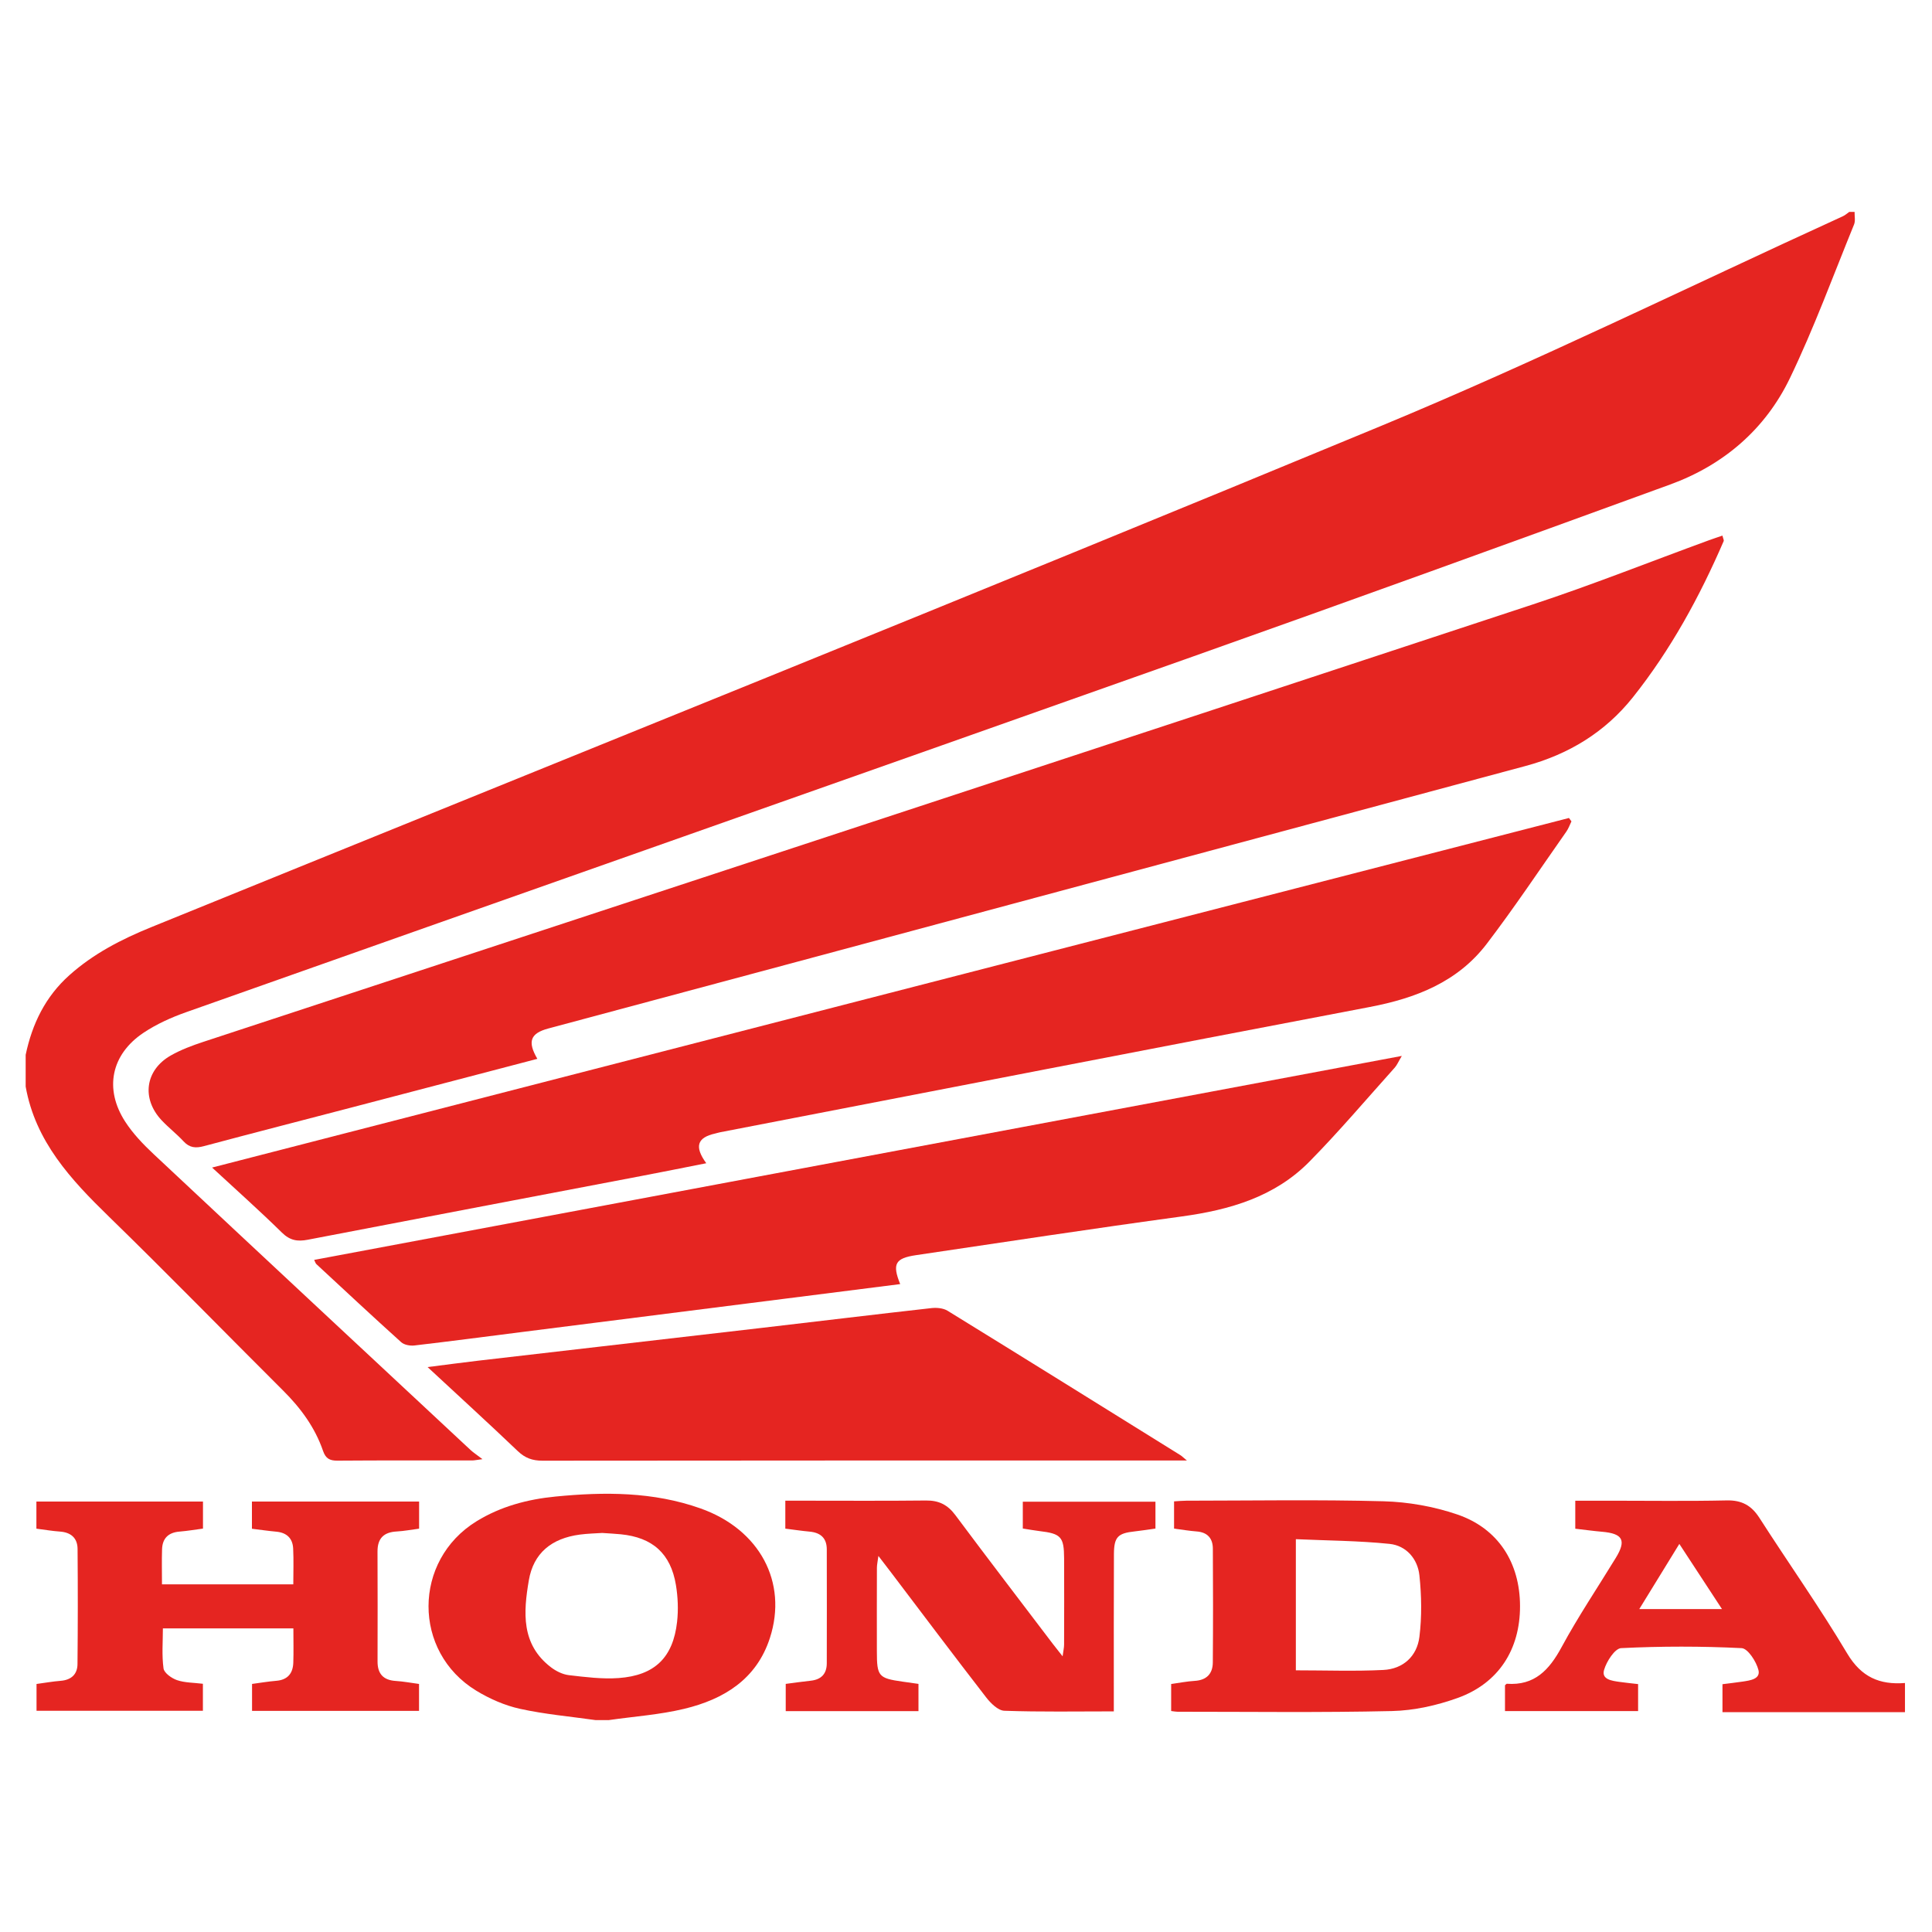 <?xml version="1.0" encoding="UTF-8"?><svg id="a" xmlns="http://www.w3.org/2000/svg" viewBox="0 0 1000 1000"><defs><style>.b{fill:#e52521;fill-rule:evenodd;}</style></defs><path class="b" d="m13.29,545.96c3.37-16.03,10.2-30.11,22.64-41.22,12.46-11.13,26.98-18.59,42.3-24.82,212.18-86.27,424.73-171.67,636.34-259.35,80.89-33.51,159.61-72.25,239.3-108.64,1.2-.55,2.22-1.5,3.32-2.26h2.74c-.06,2.18.5,4.62-.27,6.51-10.85,26.59-20.74,53.66-33.18,79.5-12.76,26.51-34.34,45.02-62.06,55.12-82.31,30-164.68,59.85-247.26,89.12-173.55,61.51-347.25,122.58-520.83,183.99-7.67,2.72-15.34,6.16-22.08,10.67-16.74,11.2-20.39,29.04-9.49,45.93,4.03,6.24,9.37,11.82,14.83,16.93,54.54,51.11,109.23,102.06,163.9,153.02,1.47,1.37,3.19,2.47,6.24,4.81-3.17.4-4.17.64-5.18.65-23.32.02-46.63-.07-69.94.11-4.03.03-6.07-1.15-7.42-5.08-4.16-12.11-11.56-22.14-20.6-31.14-30.12-30.01-59.79-60.47-90.25-90.12-19.72-19.19-38.02-38.88-43.06-67.28v-16.46Z"/><path class="b" d="m308.26,890.32c-13.06-1.86-26.28-3.01-39.13-5.84-7.86-1.73-15.68-5.17-22.59-9.37-33.13-20.16-32.88-67.43.15-87.72,12.52-7.7,26.4-11.36,40.79-12.77,25.37-2.49,50.66-2.54,75.12,6.14,30.56,10.84,45.26,38.16,35.9,67.06-6.93,21.41-23.88,31.73-44.28,36.65-12.77,3.08-26.06,3.97-39.12,5.85h-6.86Zm3.53-96.87c-3.48.24-7.6.31-11.67.85-14.69,1.95-24.01,9.62-26.4,23.7-2.79,16.42-4.11,33.1,11.46,44.98,2.63,2.01,6.05,3.7,9.27,4.08,8.54.99,17.24,2.11,25.75,1.5,18.72-1.35,28.2-10.66,30.26-29.11.7-6.26.43-12.82-.6-19.05-2.7-16.3-12.12-24.65-28.57-26.26-2.95-.29-5.92-.43-9.51-.68Z"/><path class="b" d="m986,886.2h-94.45v-14.46c3.35-.43,6.91-.83,10.46-1.36,3.87-.58,9.35-1.3,8.15-6.02-1.12-4.39-5.49-11.13-8.71-11.29-20.75-1.02-41.6-1.03-62.35,0-3.25.16-7.59,6.9-8.85,11.33-1.39,4.9,4.05,5.57,7.91,6.13,3.12.46,6.27.75,9.72,1.15v13.97h-68.9v-13.35c.59-.51.76-.8.92-.79,14.42,1.05,21.99-7.16,28.38-18.96,8.57-15.85,18.69-30.86,28.09-46.26,5.52-9.05,3.6-12.53-7.16-13.46-4.52-.39-9.02-1.02-13.85-1.57v-14.5h18.02c20.12,0,40.24.29,60.35-.15,7.79-.17,12.79,2.58,16.94,9.04,15.05,23.46,31.18,46.25,45.43,70.18,7.32,12.28,16.82,16.3,29.91,15.29v15.09Zm-137.51-53.35h42.8c-7.55-11.54-14.49-22.14-22.07-33.72-7.17,11.66-13.69,22.27-20.73,33.72Z"/><path class="b" d="m278.11,548.06c-32.28,8.46-64.05,16.79-95.82,25.09-25.61,6.69-51.25,13.28-76.82,20.11-4.19,1.12-7.36.86-10.44-2.48-3.56-3.85-7.78-7.09-11.37-10.92-10.51-11.21-8.56-25.95,4.71-33.52,5.3-3.02,11.17-5.2,17-7.12,229.31-75.45,458.69-150.7,687.94-226.34,30.75-10.14,60.88-22.15,91.31-33.27,2.21-.81,4.45-1.53,6.92-2.38.38,1.62.84,2.37.64,2.84-12.46,28.83-27.42,56.27-47.03,80.89-14.39,18.06-33.28,29.54-55.62,35.54-125.61,33.72-251.2,67.52-376.81,101.27-42.97,11.55-85.96,23.03-128.93,34.58-9.23,2.48-10.92,6.71-5.66,15.7Z"/><path class="b" d="m813.38,425.14c-.87,1.77-1.52,3.7-2.64,5.29-13.64,19.42-26.8,39.21-41.19,58.07-15.08,19.77-36.66,28.16-60.58,32.72-112.1,21.34-224.12,43.16-336.16,64.82-.9.17-1.77.47-2.66.67-9.24,2.07-10.89,6.69-4.59,15.38-11.62,2.29-22.83,4.55-34.07,6.69-57.39,10.96-114.8,21.84-172.17,32.9-5.34,1.03-9.24.4-13.39-3.68-11.38-11.19-23.32-21.81-36.15-33.68,234.87-60.51,468.6-120.73,702.32-180.94.42.59.85,1.17,1.28,1.76Z"/><path class="b" d="m465.91,664.65c-19.54,2.48-38.96,4.94-58.38,7.4-45.54,5.77-91.09,11.53-136.63,17.31-18.81,2.38-37.6,4.87-56.43,7.06-2.22.26-5.27-.3-6.83-1.71-14.77-13.31-29.31-26.89-43.89-40.41-.44-.41-.6-1.12-1.13-2.18,187.31-35.13,374.28-70.19,562.96-105.58-1.84,3.09-2.5,4.75-3.61,6-14.65,16.32-28.84,33.1-44.21,48.71-17.96,18.25-41.23,24.99-66.05,28.38-45.93,6.26-91.76,13.24-137.61,20.04-10.82,1.61-12.35,4.56-8.17,14.98Z"/><path class="b" d="m614.34,755.95h-8.7c-108.29,0-216.59-.03-324.88.1-5.15,0-8.95-1.34-12.72-4.93-15.01-14.32-30.33-28.31-46.72-43.52,9.66-1.22,17.88-2.34,26.12-3.3,48.97-5.68,97.96-11.31,146.93-17,29.25-3.4,58.48-6.95,87.74-10.23,2.73-.31,6.12,0,8.36,1.38,40.24,24.78,80.34,49.77,120.47,74.72.71.44,1.31,1.06,3.4,2.78Z"/><path class="b" d="m18.84,791.24v-14.03h86.22v13.99c-4.11.54-8.12,1.22-12.15,1.55-5.75.46-8.84,3.48-9.03,9.15-.19,5.89-.04,11.79-.04,18.15h67.97c0-6.34.23-12.45-.07-18.54-.26-5.3-3.35-8.23-8.75-8.72-4.08-.37-8.14-.97-12.59-1.51v-14.07h86.53v14.02c-3.98.52-7.77,1.25-11.6,1.46-6.7.36-9.96,3.56-9.93,10.38.09,18.97.06,37.95.02,56.92-.01,6.43,3.02,9.67,9.47,10.07,3.86.24,7.7.97,12,1.55v13.93h-86.43v-13.94c4.08-.54,8.3-1.27,12.54-1.62,5.87-.48,8.62-3.83,8.81-9.37.2-5.7.04-11.41.04-17.75h-67.54c0,6.82-.61,13.88.33,20.72.33,2.36,4.2,5.1,7,6.06,4.01,1.37,8.52,1.28,13.38,1.88v13.98H18.91v-13.88c4.38-.59,8.4-1.31,12.46-1.63,5.47-.43,8.69-3.32,8.74-8.64.2-19.88.21-39.76.04-59.64-.05-5.67-3.48-8.59-9.21-8.98-3.85-.26-7.66-.93-12.1-1.49Z"/><path class="b" d="m475.4,871.59v14.1h-68.71v-14.11c4.41-.57,8.68-1.19,12.96-1.65,5.45-.59,8.28-3.58,8.29-9.01.05-19.66.04-39.32,0-58.99-.01-5.85-3.25-8.65-8.92-9.17-4.08-.37-8.13-.99-12.54-1.54v-14.47h8.38c21.49,0,42.99.15,64.48-.09,6.56-.07,11.14,2.19,15.09,7.48,16.67,22.35,33.63,44.49,50.49,66.7,1.36,1.79,2.77,3.53,5.08,6.47.38-2.89.77-4.48.77-6.07.05-14.86.07-29.72.01-44.59-.04-11.19-1.6-12.84-12.73-14.16-2.72-.32-5.41-.83-8.65-1.33v-13.89h68.66v13.92c-3.65.5-7.22,1.08-10.8,1.47-8.64.93-10.64,2.85-10.69,11.73-.12,24.24-.05,48.47-.06,72.71,0,2.7,0,5.4,0,8.71-19.37,0-38.04.34-56.67-.32-3.26-.12-7.09-3.92-9.44-6.97-16.65-21.51-32.99-43.26-49.42-64.93-1.77-2.33-3.56-4.65-6.32-8.24-.39,2.99-.77,4.57-.77,6.14-.05,14.4-.04,28.81-.02,43.21.01,13,.8,13.93,13.33,15.72,2.49.36,4.98.7,8.19,1.16Z"/><path class="b" d="m606.19,885.63v-13.99c4.16-.57,8.15-1.38,12.17-1.62,6.17-.36,9.34-3.68,9.39-9.54.16-19.64.14-39.28.02-58.92-.03-5.29-2.77-8.46-8.37-8.88-3.82-.29-7.62-.94-11.71-1.47v-14.1c2.36-.14,4.36-.35,6.36-.35,34.03-.02,68.08-.62,102.08.3,12.78.34,25.99,2.69,38.09,6.81,21.31,7.26,32.49,25.02,32.54,47.42.05,22.43-11.06,39.96-32.33,47.59-10.78,3.87-22.57,6.5-33.97,6.76-36.98.85-73.99.35-110.99.36-.88,0-1.76-.19-3.28-.37Zm64.53-21.07c15.69,0,30.52.55,45.29-.19,10.25-.51,17.43-7.11,18.67-17.11,1.3-10.49,1.12-21.35,0-31.88-.91-8.5-6.79-15.38-15.46-16.27-15.99-1.64-32.14-1.7-48.49-2.43v67.88Z"/></svg>